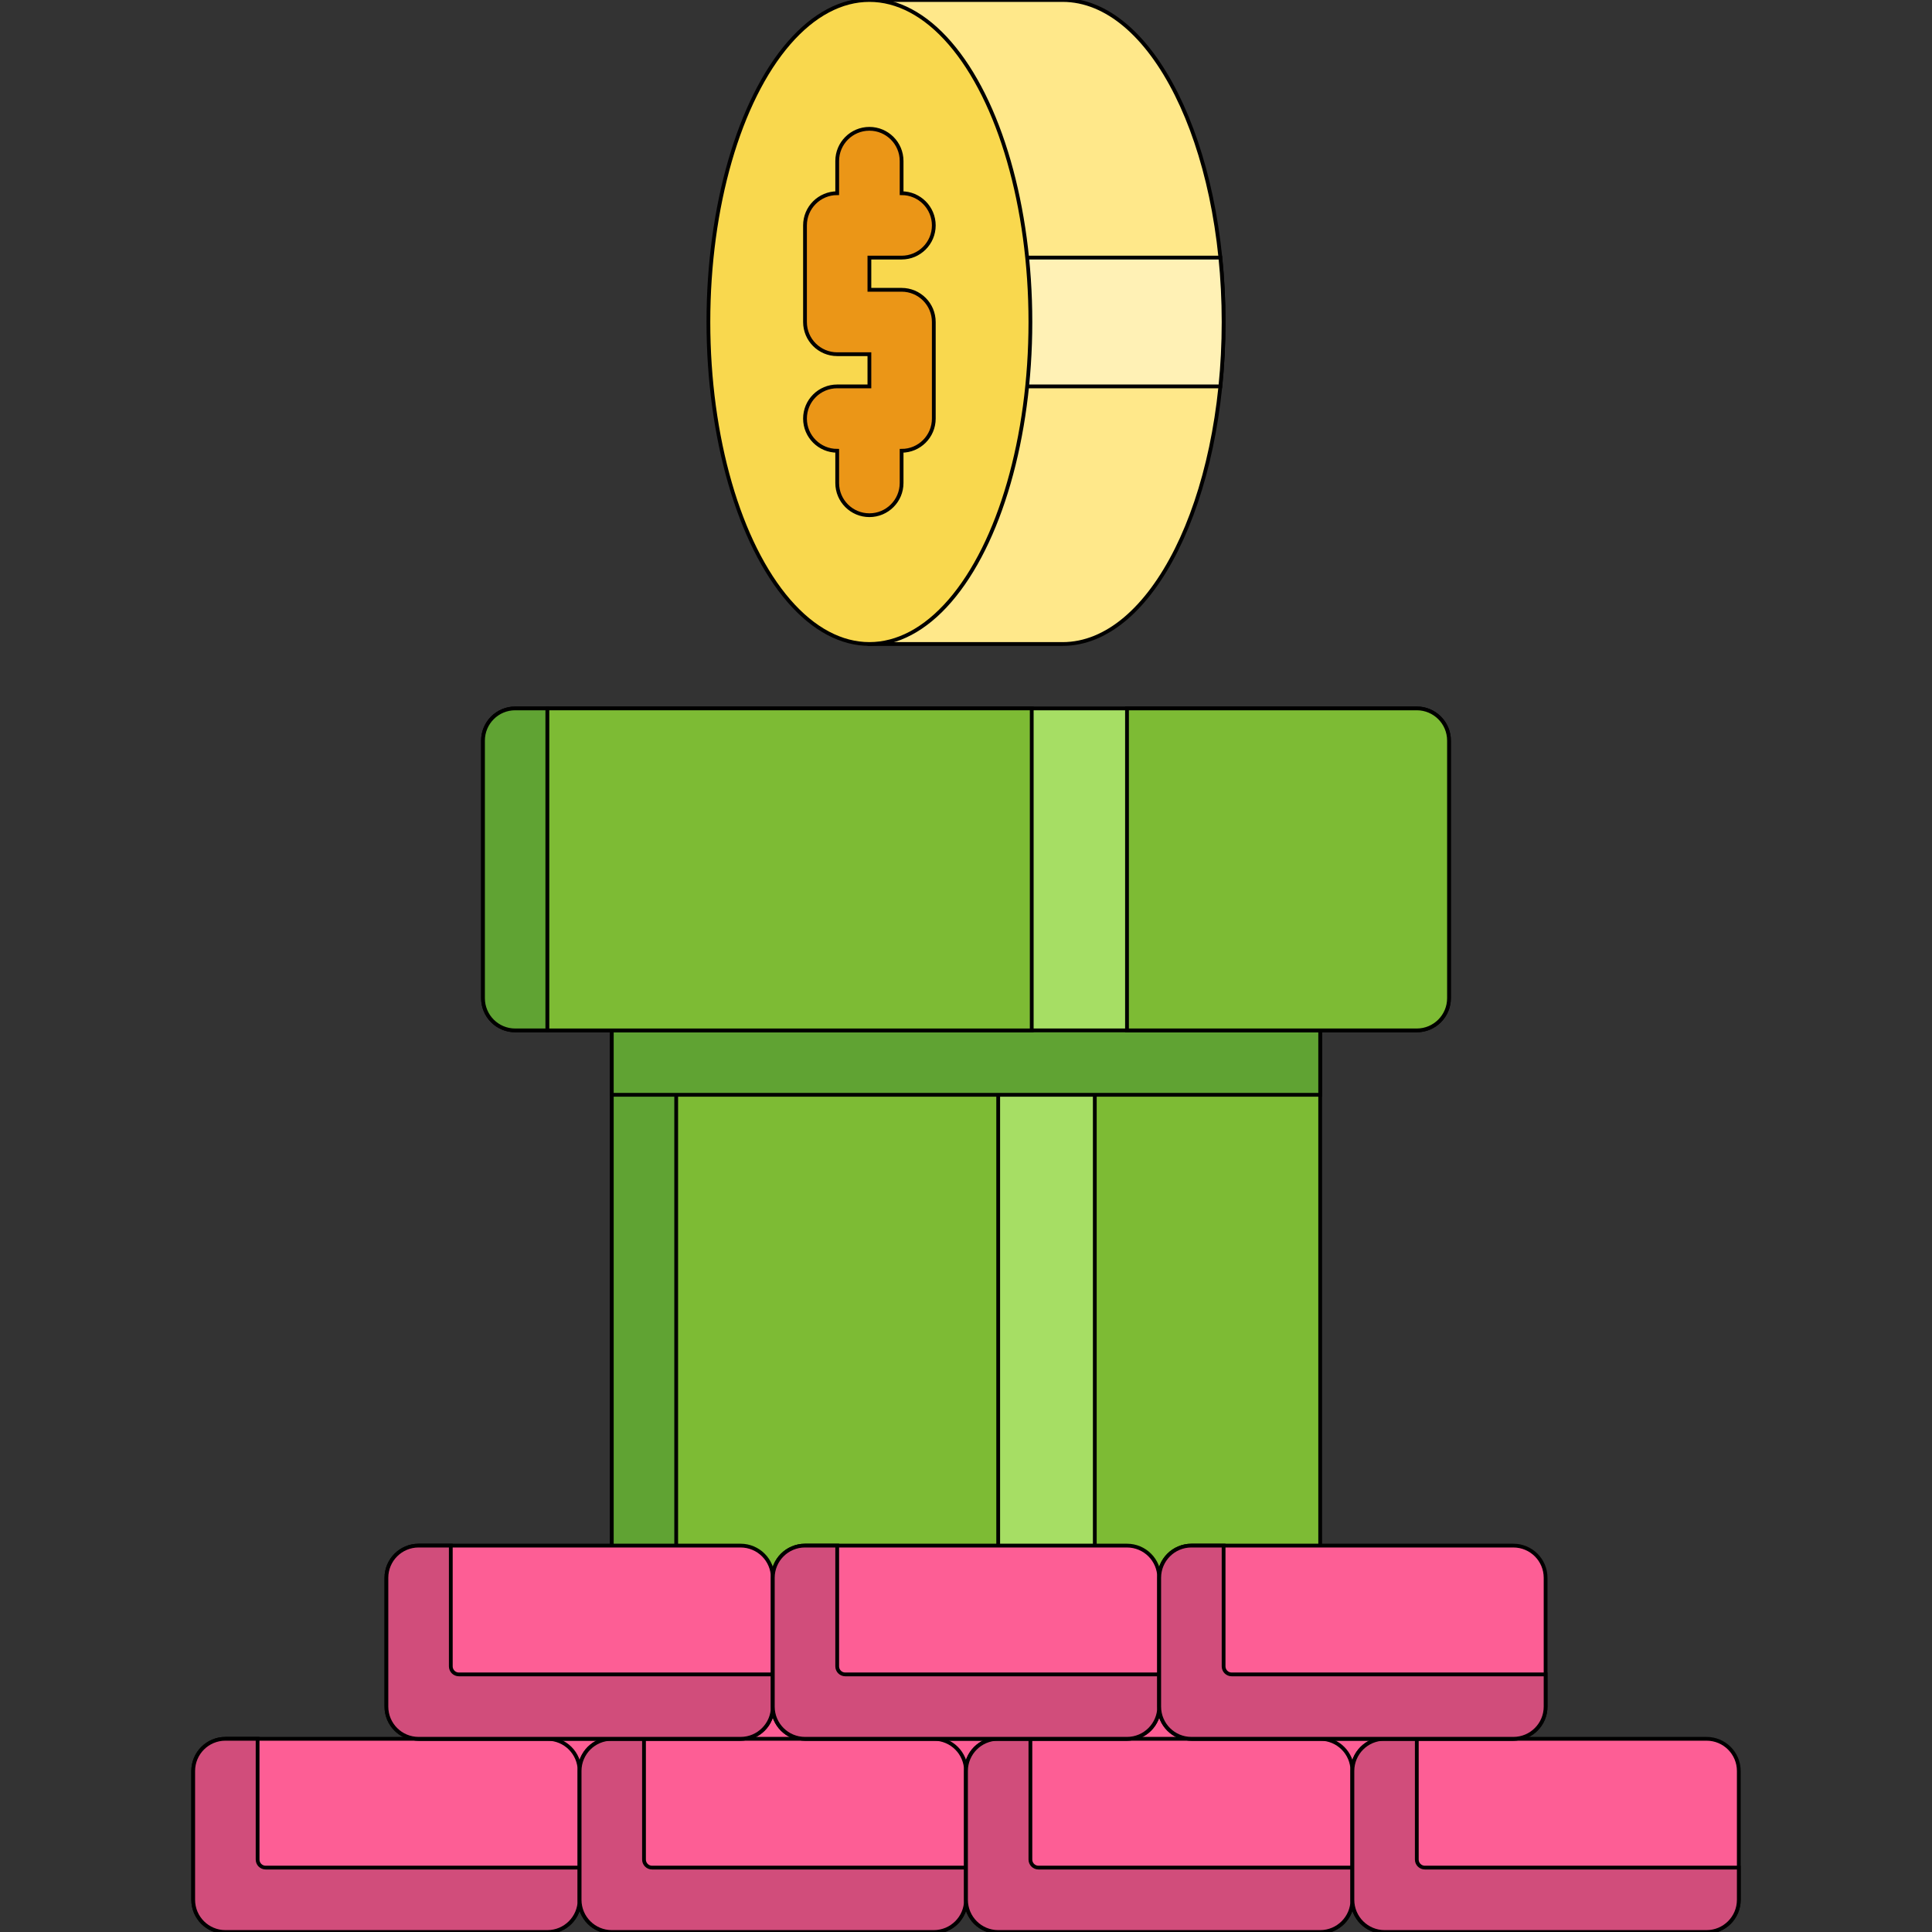 <!DOCTYPE svg PUBLIC "-//W3C//DTD SVG 1.1//EN" "http://www.w3.org/Graphics/SVG/1.1/DTD/svg11.dtd">
<!-- Uploaded to: SVG Repo, www.svgrepo.com, Transformed by: SVG Repo Mixer Tools -->
<svg version="1.1" id="Layer_1" xmlns="http://www.w3.org/2000/svg" xmlns:xlink="http://www.w3.org/1999/xlink" viewBox="0 0 512 512" xml:space="preserve" width="256px" height="256px" fill="#000000" stroke="#000000">
<rect x="0" y="0" width="512" height="512" fill="#333333" stroke="none"/>
<g id="SVGRepo_bgCarrier" stroke-width="0"/>
<g id="SVGRepo_tracerCarrier" stroke-linecap="round" stroke-linejoin="round"/>
<g id="SVGRepo_iconCarrier"> <rect x="119.467" y="452.267" style="fill:#FD5E95;" width="264.533" height="34.133"/> <rect x="162.133" y="264.533" style="fill:#7DBB34;" width="187.733" height="162.133"/> <rect x="162.133" y="264.533" style="fill:#60A333;" width="17.067" height="162.133"/> <rect x="264.533" y="281.6" style="fill:#A6DE64;" width="25.6" height="145.067"/> <rect x="162.133" y="264.533" style="fill:#60A333;" width="187.733" height="25.6"/> <path style="fill:#A6DE64;" d="M375.467,273.067H136.533c-4.713,0-8.533-3.821-8.533-8.533v-68.267c0-4.713,3.821-8.533,8.533-8.533 h238.933c4.713,0,8.533,3.821,8.533,8.533v68.267C384,269.246,380.179,273.067,375.467,273.067z"/> <path style="fill:#60A333;" d="M136.533,187.733c-4.713,0-8.533,3.821-8.533,8.533v68.267c0,4.713,3.821,8.533,8.533,8.533h8.533 v-85.333H136.533z"/> <g> <rect x="145.067" y="187.733" style="fill:#7DBB34;" width="128.352" height="85.333"/> <path style="fill:#7DBB34;" d="M375.467,187.733h-76.8v85.333h76.8c4.713,0,8.533-3.821,8.533-8.533v-68.267 C384,191.554,380.179,187.733,375.467,187.733z"/> </g> <path style="fill:#FD5E95;" d="M145.067,512H59.733c-4.713,0-8.533-3.821-8.533-8.533v-34.133c0-4.713,3.821-8.533,8.533-8.533 h85.333c4.713,0,8.533,3.821,8.533,8.533v34.133C153.6,508.179,149.779,512,145.067,512z"/> <path style="fill:#D14D7B;" d="M70.4,494.933c-1.178,0-2.133-0.956-2.133-2.133v-32h-8.533c-4.713,0-8.533,3.821-8.533,8.533v34.133 c0,4.713,3.821,8.533,8.533,8.533h85.333c4.713,0,8.533-3.821,8.533-8.533v-8.533H70.4z"/> <path style="fill:#FD5E95;" d="M247.467,512h-85.333c-4.713,0-8.533-3.821-8.533-8.533v-34.133c0-4.713,3.821-8.533,8.533-8.533 h85.333c4.713,0,8.533,3.821,8.533,8.533v34.133C256,508.179,252.179,512,247.467,512z"/> <path style="fill:#D14D7B;" d="M172.8,494.933c-1.178,0-2.133-0.956-2.133-2.133v-32h-8.533c-4.713,0-8.533,3.821-8.533,8.533 v34.133c0,4.713,3.821,8.533,8.533,8.533h85.333c4.713,0,8.533-3.821,8.533-8.533v-8.533H172.8z"/> <path style="fill:#FD5E95;" d="M349.867,512h-85.333c-4.713,0-8.533-3.821-8.533-8.533v-34.133c0-4.713,3.821-8.533,8.533-8.533 h85.333c4.713,0,8.533,3.821,8.533,8.533v34.133C358.4,508.179,354.579,512,349.867,512z"/> <path style="fill:#D14D7B;" d="M275.2,494.933c-1.178,0-2.133-0.956-2.133-2.133v-32h-8.533c-4.713,0-8.533,3.821-8.533,8.533 v34.133c0,4.713,3.821,8.533,8.533,8.533h85.333c4.713,0,8.533-3.821,8.533-8.533v-8.533H275.2z"/> <path style="fill:#FD5E95;" d="M452.267,512h-85.333c-4.713,0-8.533-3.821-8.533-8.533v-34.133c0-4.713,3.821-8.533,8.533-8.533 h85.333c4.713,0,8.533,3.821,8.533,8.533v34.133C460.8,508.179,456.979,512,452.267,512z"/> <path style="fill:#D14D7B;" d="M377.6,494.933c-1.178,0-2.133-0.956-2.133-2.133v-32h-8.533c-4.713,0-8.533,3.821-8.533,8.533 v34.133c0,4.713,3.821,8.533,8.533,8.533h85.333c4.713,0,8.533-3.821,8.533-8.533v-8.533H377.6z"/> <path style="fill:#FD5E95;" d="M196.267,460.8h-85.333c-4.713,0-8.533-3.821-8.533-8.533v-34.133c0-4.713,3.821-8.533,8.533-8.533 h85.333c4.713,0,8.533,3.821,8.533,8.533v34.133C204.8,456.979,200.979,460.8,196.267,460.8z"/> <path style="fill:#D14D7B;" d="M121.6,443.733c-1.178,0-2.133-0.956-2.133-2.133v-32h-8.533c-4.713,0-8.533,3.821-8.533,8.533 v34.133c0,4.713,3.821,8.533,8.533,8.533h85.333c4.713,0,8.533-3.821,8.533-8.533v-8.533H121.6z"/> <path style="fill:#FD5E95;" d="M298.667,460.8h-85.333c-4.713,0-8.533-3.821-8.533-8.533v-34.133c0-4.713,3.821-8.533,8.533-8.533 h85.333c4.713,0,8.533,3.821,8.533,8.533v34.133C307.2,456.979,303.379,460.8,298.667,460.8z"/> <path style="fill:#D14D7B;" d="M224,443.733c-1.178,0-2.133-0.956-2.133-2.133v-32h-8.533c-4.713,0-8.533,3.821-8.533,8.533v34.133 c0,4.713,3.821,8.533,8.533,8.533h85.333c4.713,0,8.533-3.821,8.533-8.533v-8.533H224z"/> <path style="fill:#FD5E95;" d="M401.067,460.8h-85.333c-4.713,0-8.533-3.821-8.533-8.533v-34.133c0-4.713,3.821-8.533,8.533-8.533 h85.333c4.713,0,8.533,3.821,8.533,8.533v34.133C409.6,456.979,405.779,460.8,401.067,460.8z"/> <path style="fill:#D14D7B;" d="M326.4,443.733c-1.178,0-2.133-0.956-2.133-2.133v-32h-8.533c-4.713,0-8.533,3.821-8.533,8.533 v34.133c0,4.713,3.821,8.533,8.533,8.533h85.333c4.713,0,8.533-3.821,8.533-8.533v-8.533H326.4z"/> <path style="fill:#FFE88A;" d="M281.6,0h-51.2v170.667h51.2c23.564,0,42.667-38.205,42.667-85.333S305.164,0,281.6,0z"/> <path style="fill:#FFF1B5;" d="M230.4,102.4h93.011c0.56-5.515,0.855-11.221,0.855-17.067s-0.295-11.552-0.855-17.067H230.4V102.4z"/> <ellipse style="fill:#F9D84E;" cx="230.4" cy="85.333" rx="42.667" ry="85.333"/> <path style="fill:#EB9617;" d="M238.933,76.8H230.4v-8.533h8.533c4.713,0,8.533-3.821,8.533-8.533s-3.821-8.533-8.533-8.533v-8.533 c0-4.713-3.821-8.533-8.533-8.533c-4.713,0-8.533,3.821-8.533,8.533V51.2c-4.713,0-8.533,3.821-8.533,8.533v25.6 c0,4.713,3.821,8.533,8.533,8.533h8.533v8.533h-8.533c-4.713,0-8.533,3.821-8.533,8.533s3.821,8.533,8.533,8.533V128 c0,4.713,3.821,8.533,8.533,8.533c4.713,0,8.533-3.821,8.533-8.533v-8.533c4.713,0,8.533-3.821,8.533-8.533v-25.6 C247.467,80.621,243.646,76.8,238.933,76.8z"/> </g>
</svg>